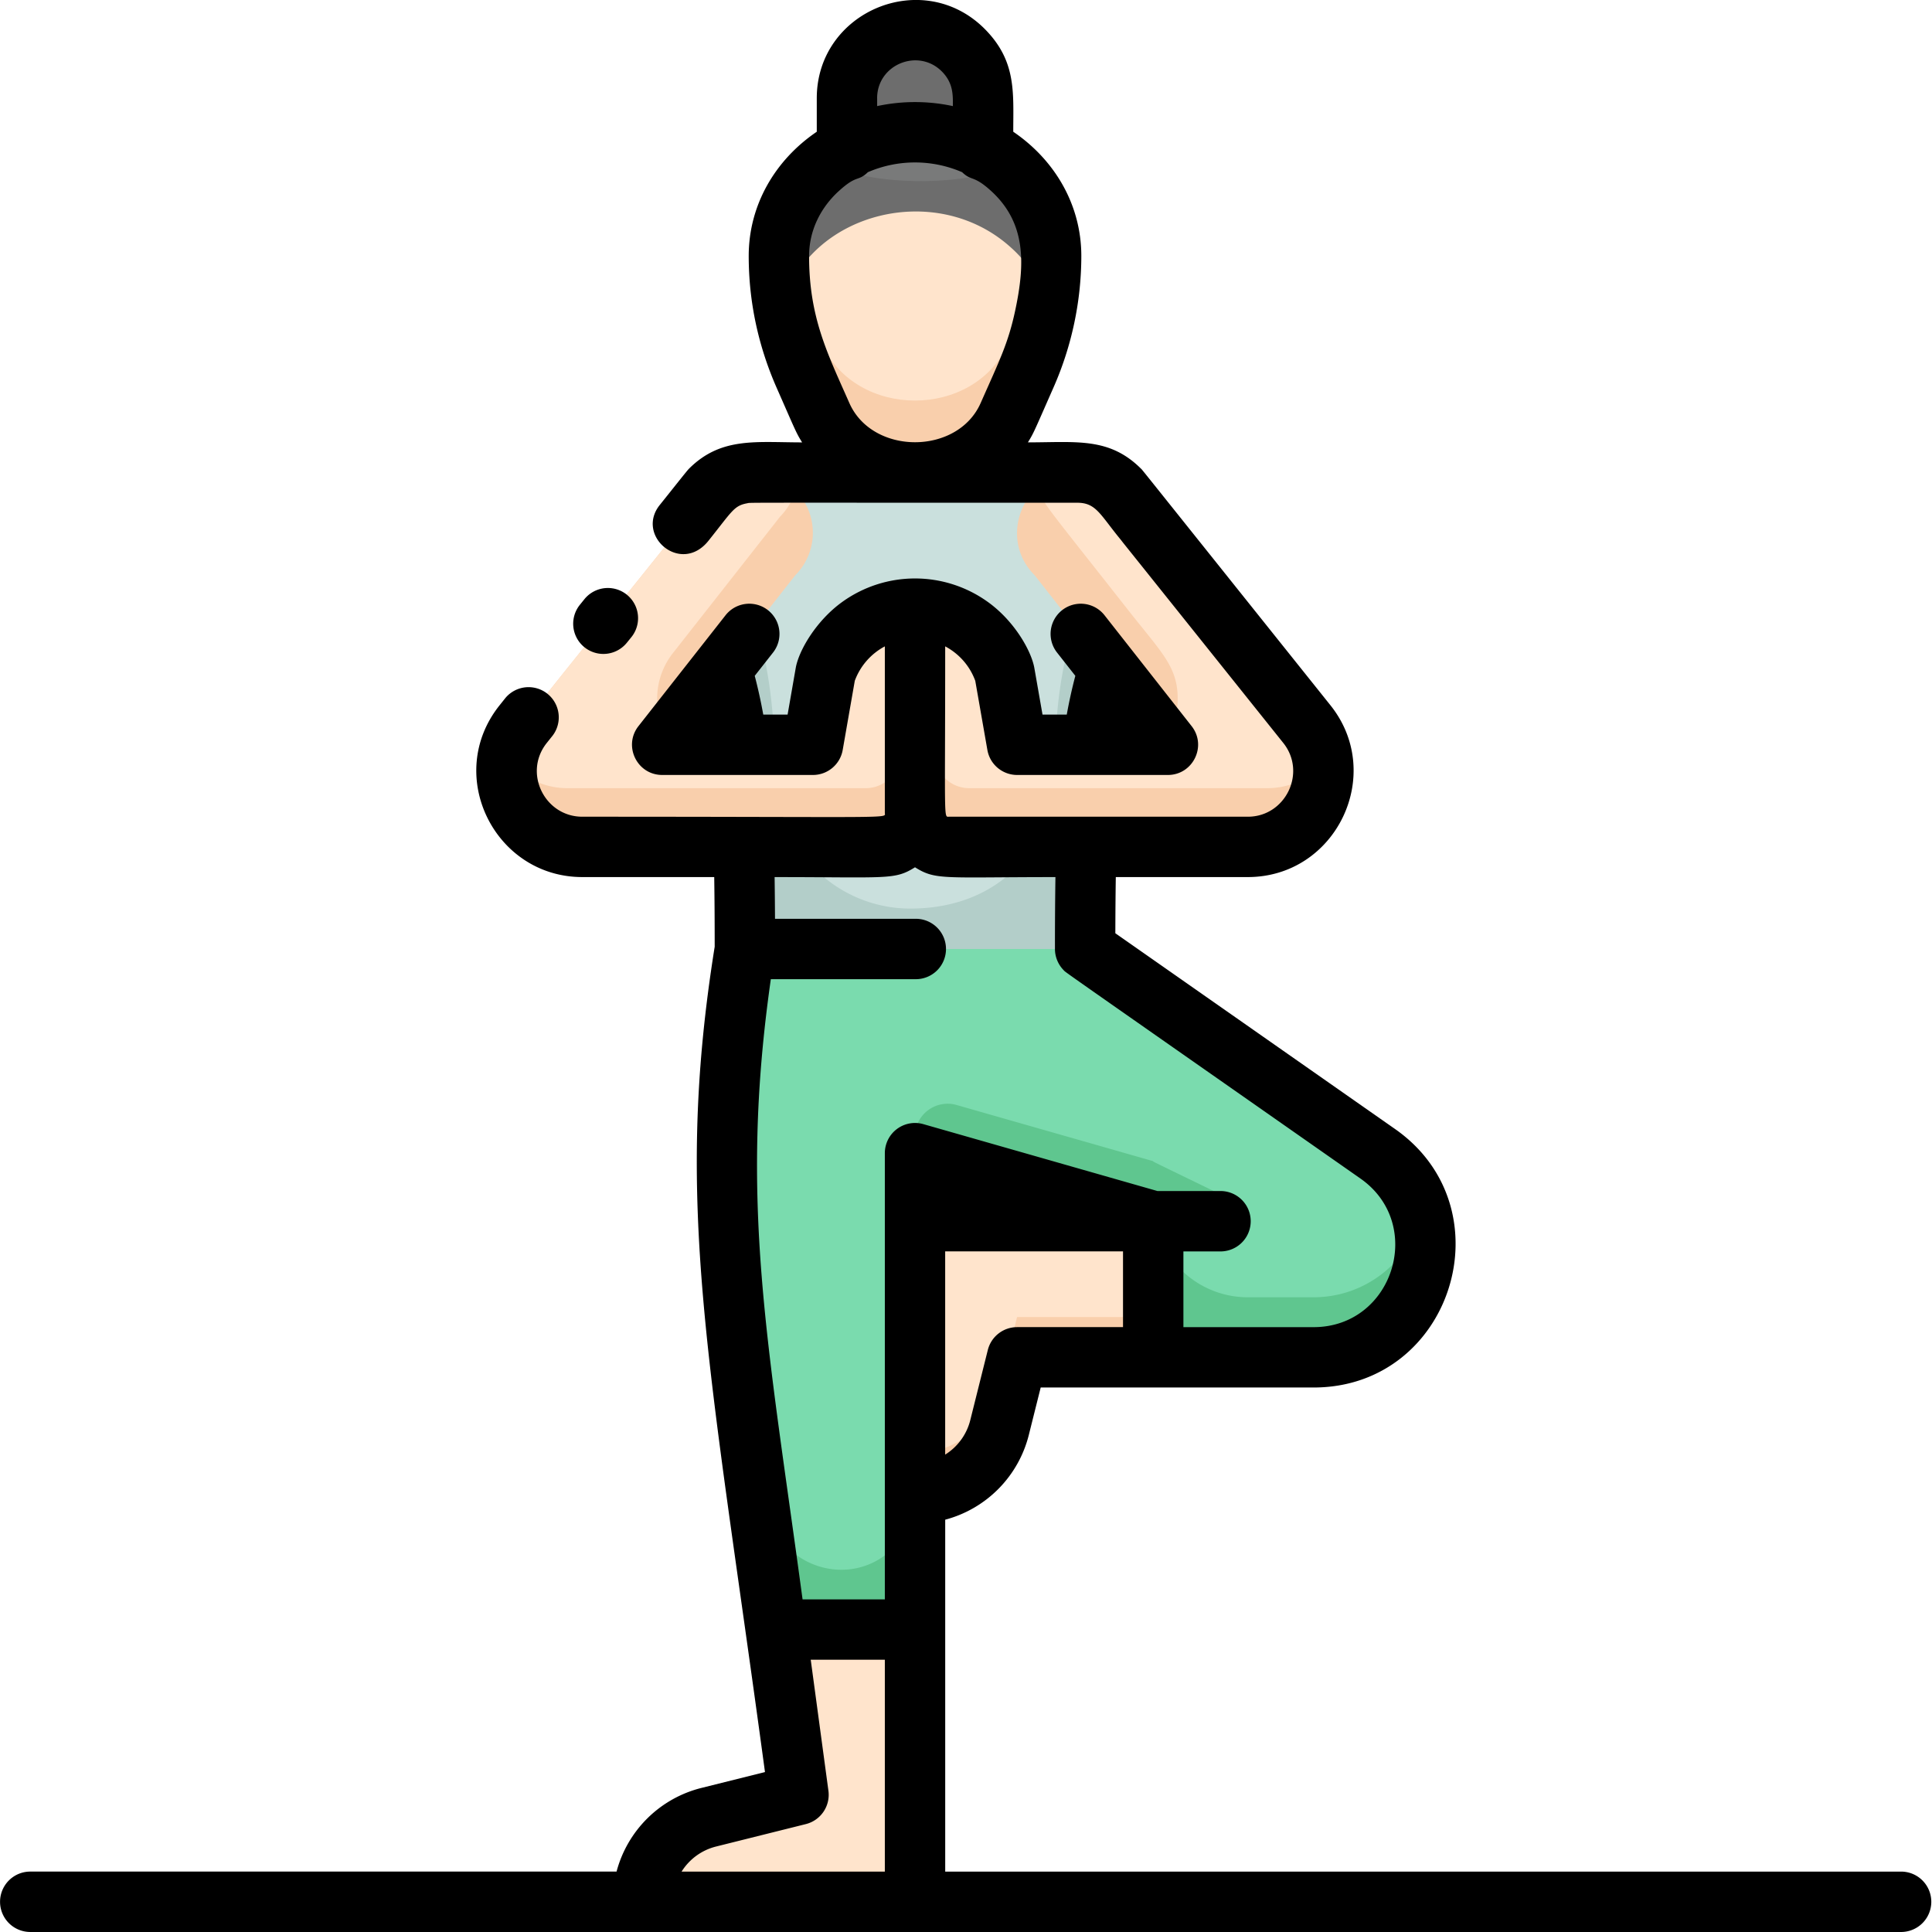 <svg width="100" height="100" fill="none" xmlns="http://www.w3.org/2000/svg"><path d="M54.405 13.252c0 3.625-1.182 5.886-2.215 8.234-1.743 3.957-7.92 3.957-9.662 0l-.907-2.058c-.94-2.139-1.67-5.461-1.132-7.604.705-2.822 3.486-4.978 6.869-4.978 3.831 0 7.047 2.82 7.047 6.406z" fill="#F9CFAC"/><path d="M54.229 11.819c-.352 2.35-1.102 3.817-2.04 5.945-1.739 3.956-7.92 3.96-9.662 0-.96-2.181-1.677-3.575-2.038-5.94 1.21-4.845 7.908-6.694 11.851-3.101.92.836 1.588 1.902 1.889 3.096z" fill="#FFE4CC"/><path d="M54.405 13.252c0 .848-.073 1.692-.215 2.528a6.254 6.254 0 00-1.85-2.955c-3.89-3.545-10.497-1.8-11.813 2.957-.498-2.915-.23-5.447 2.163-7.327 4.497-3.627 11.715-.756 11.715 4.797z" fill="#6D6D6D"/><path d="M43.835 7.79V5.085a3.522 3.522 0 013.523-3.523 3.52 3.52 0 013.523 3.523v2.703" fill="#6D6D6D"/><path d="M59.22 26.953l-1.263-1.582a3.102 3.102 0 00-2.201-.91H38.961c-.797 0-1.594.303-2.201.91l-1.31 1.64c1.83 9.878 3.1 6.395 3.1 22.108h17.614c0-8.16.208-10.91 1.203-14.486.2-.729 2.074-7.414 1.854-7.68z" fill="#B3CEC9"/><path d="M56.993 26.485L55.967 25.2a2.52 2.52 0 00-1.788-.74H40.538a2.52 2.52 0 00-1.788.74l-1.065 1.333c1.21 6.528 2.293 6.104 2.476 13.701a6.959 6.959 0 006.954 6.794c4.756 0 7.348-3.326 7.442-6.83.077-2.979.204-4.866.93-7.475.168-.608 1.685-6.022 1.506-6.238z" fill="#CAE0DD"/><path d="M71.309 59.718L56.164 49.12H38.551c-2.09 12.92-.249 21.374 1.625 35.254l7.182-.028V59.687l12.33 3.524v7.045h8.299c5.684 0 7.9-7.323 3.322-10.538z" fill="#5FC68F"/><path d="M71.309 59.718L56.164 49.12H38.551c-1.758 10.868-.649 15.305 1.176 28.812.421 3.139 4.278 4.433 6.514 2.192a3.827 3.827 0 001.117-2.705v-18.6a1.69 1.69 0 012.154-1.625l10.176 2.908c0 .034-.338-.143 4.375 2.149h-4.375a4.895 4.895 0 004.896 4.896h3.403c2.66 0 4.9-1.79 5.58-4.234a5.79 5.79 0 00-2.258-3.194z" fill="#7ADBAE"/><path d="M47.358 84.346v12.53c0 .863-.7 1.562-1.563 1.562H35.278c-1.201 0-1.973-1.31-1.356-2.338.384-.767 1.463-1.715 2.764-2.04l4.64-1.16c-.279-2.076-.049-.37-1.15-8.526.328 0-.628.003 7.182-.028z" fill="#F9CFAC"/><path d="M47.358 84.346v10.967c0 .863-.7 1.563-1.563 1.563H35.278a1.566 1.566 0 01-1.356-.776c.384-.767 1.463-1.715 2.764-2.04l4.64-1.16-.203-1.51.204-.052-.94-6.964 6.97-.028z" fill="#FFE4CC"/><path d="M59.688 63.211v7.045h-7.045c-.906 3.616-.97 4.887-2.508 6.09a4.507 4.507 0 01-2.777.955V66.336a3.125 3.125 0 013.125-3.125h9.205z" fill="#F9CFAC"/><path d="M59.688 63.211v4.961h-7.045c-.906 3.616-.97 4.887-2.508 6.09a4.506 4.506 0 01-2.777.955v-8.88a3.125 3.125 0 013.125-3.126h9.205z" fill="#FFE4CC"/><path d="M47.358 32.244v9.83c0 .976-.792 1.762-1.762 1.762h-15.46c-2.43 0-4.257-2.2-3.862-4.549.229-1.404-.112-.647 10.486-13.916 1.375-1.375 3.583-1.072 4.531.14a3.113 3.113 0 01-.129 4.265c-4.389 5.591-4.913 6.26-6.89 8.775h7.803l.646-3.703c.98-2.95 3.843-3.262 3.863-3.281a.678.678 0 01.774.677z" fill="#F9CFAC"/><path d="M64.582 43.836H49.12a1.763 1.763 0 01-1.761-1.762v-9.83c0-.414.365-.742.773-.678.02.02 2.885.334 3.863 3.281l.649 3.704h7.802l-6.892-8.776c-1.952-1.951-.567-5.314 2.203-5.314.797 0 1.594.303 2.201.91 1.115 1.396 9.623 12.034 9.682 12.107 2.03 2.538.229 6.358-3.057 6.358z" fill="#F9CFAC"/><path d="M46.576 39.033c0 .976-.791 1.762-1.761 1.762H29.354c-1.276 0-2.416-.626-3.08-1.508.229-1.404-.113-.647 10.486-13.916a3.117 3.117 0 014.402 0c.04.04-.21.793-.78 1.364-4.542 5.785-3.368 4.29-5.556 7.074a3.8 3.8 0 00-.554 3.719h.804l-.804 1.023h7.803l.646-3.703a4.883 4.883 0 013.547-3.219c.416.494.308.168.308 7.404zm21.901.516c-.546.662-1.666 1.246-2.858 1.246H50.156a1.764 1.764 0 01-1.761-1.762c0-7.166-.095-6.875.265-7.351a4.882 4.882 0 013.334 3.166l.649 3.703h7.802l-.804-1.024h1.06c.172-.443.256-.91.256-1.37 0-1.656-.849-2.397-2.552-4.565-4.596-5.851-4.478-5.571-4.655-6.4a3.118 3.118 0 014.207.18c7.416 9.283.96 1.202 9.682 12.106.476.596.766 1.317.838 2.07z" fill="#FFE4CC"/><path d="M52.233 8.629c-2.65 1.064-7.192.975-9.543-.174 2.759-2.225 6.92-2.12 9.543.174z" fill="#797A7A"/><path d="M1.566 99.999H98.44a1.563 1.563 0 000-3.125H48.924V78.659a6.065 6.065 0 004.33-4.398l.612-2.444H67.99c7.182 0 10.074-9.28 4.218-13.379L57.73 48.305c.003-1.077.01-2.04.024-2.908h6.83c4.574 0 7.134-5.325 4.277-8.895-10.446-13.062-9.707-12.147-9.797-12.237-1.648-1.648-3.356-1.368-5.86-1.368.31-.497.335-.596 1.325-2.841a16.914 16.914 0 001.44-6.805c0-2.654-1.38-4.976-3.523-6.432 0-2.05.175-3.663-1.49-5.334-3.201-3.19-8.68-.9-8.68 3.6v1.734c-2.143 1.455-3.523 3.778-3.523 6.432 0 2.34.484 4.63 1.44 6.807.965 2.189 1.001 2.323 1.324 2.84-2.398 0-4.202-.291-5.86 1.367-.111.111-.876 1.087-1.502 1.865-1.29 1.596 1.095 3.648 2.517 1.857 1.233-1.543 1.317-1.811 2.004-1.938.22-.041-.855-.027 17.083-.027.985 0 1.18.618 2.27 1.937.228.296-.935-1.168 8.392 10.494 1.225 1.531.124 3.82-1.836 3.82H49.123c-.288 0-.2.368-.2-8.817.7.373 1.265.987 1.557 1.784l.627 3.579c.13.747.78 1.293 1.54 1.293h7.802c1.299 0 2.035-1.502 1.229-2.528l-4.508-5.738a1.562 1.562 0 10-2.458 1.93l.947 1.205a25.785 25.785 0 00-.443 2.006H53.96l-.422-2.41c-.153-.876-1.025-2.428-2.403-3.417a6.449 6.449 0 00-7.543-.002c-1.326.954-2.244 2.491-2.406 3.42l-.42 2.409h-1.26a26.377 26.377 0 00-.441-2.006l.947-1.205a1.562 1.562 0 10-2.458-1.93l-4.507 5.738c-.802 1.021-.076 2.528 1.229 2.528h7.803c.759 0 1.408-.546 1.539-1.294l.625-3.578a3.31 3.31 0 011.556-1.784v8.617c0 .306.828.2-15.66.2-1.948 0-3.072-2.276-1.835-3.822l.3-.376a1.563 1.563 0 00-2.442-1.95l-.3.376c-2.89 3.613-.258 8.896 4.277 8.896h6.829c.016 1.06.024 2.252.024 3.606-2.138 13.383-.284 21.34 2.603 42.719l-3.285.82a6.064 6.064 0 00-4.397 4.331H1.566a1.563 1.563 0 000 3.126zM45.4 5.084c0-1.748 2.122-2.609 3.346-1.39.607.61.575 1.237.575 1.798a9.325 9.325 0 00-3.92 0v-.408zm-1.97 4.793c.94-.854.968-.46 1.49-.964a6.149 6.149 0 014.88 0c.496.478.58.135 1.492.964 1.818 1.653 1.775 3.753 1.255 6.193-.364 1.715-.838 2.637-1.786 4.786-1.193 2.712-5.608 2.712-6.801-.001-1.12-2.54-2.082-4.407-2.082-7.604 0-1.266.55-2.464 1.551-3.374zm9.215 58.815c-.717 0-1.342.488-1.516 1.184l-.907 3.627a2.945 2.945 0 01-1.3 1.788v-10.52h9.205v3.921h-5.482zM47.36 44.89c1.08.678 1.451.508 7.269.508a247.071 247.071 0 00-.025 3.721c0 .4.159.797.442 1.088.159.163-.832-.548 15.369 10.793 3.375 2.362 1.697 7.693-2.425 7.693h-6.737v-3.92h1.96a1.563 1.563 0 000-3.125H59.91l-12.119-3.463a1.563 1.563 0 00-1.992 1.502v23.097h-4.258c-1.812-13.42-3.29-20.545-1.643-32.102h7.464a1.563 1.563 0 100-3.125h-7.248c-.004-.776-.011-1.492-.02-2.159 5.876 0 6.203.16 7.267-.508zM37.067 95.575l4.642-1.16a1.563 1.563 0 001.17-1.725l-.916-6.782h3.836v10.966h-10.52a2.944 2.944 0 011.788-1.299z" fill="#000"/><path d="M30.256 31.005l-.242.3a1.562 1.562 0 102.434 1.96l.243-.3a1.563 1.563 0 00-2.435-1.96z" fill="#000"/></svg>